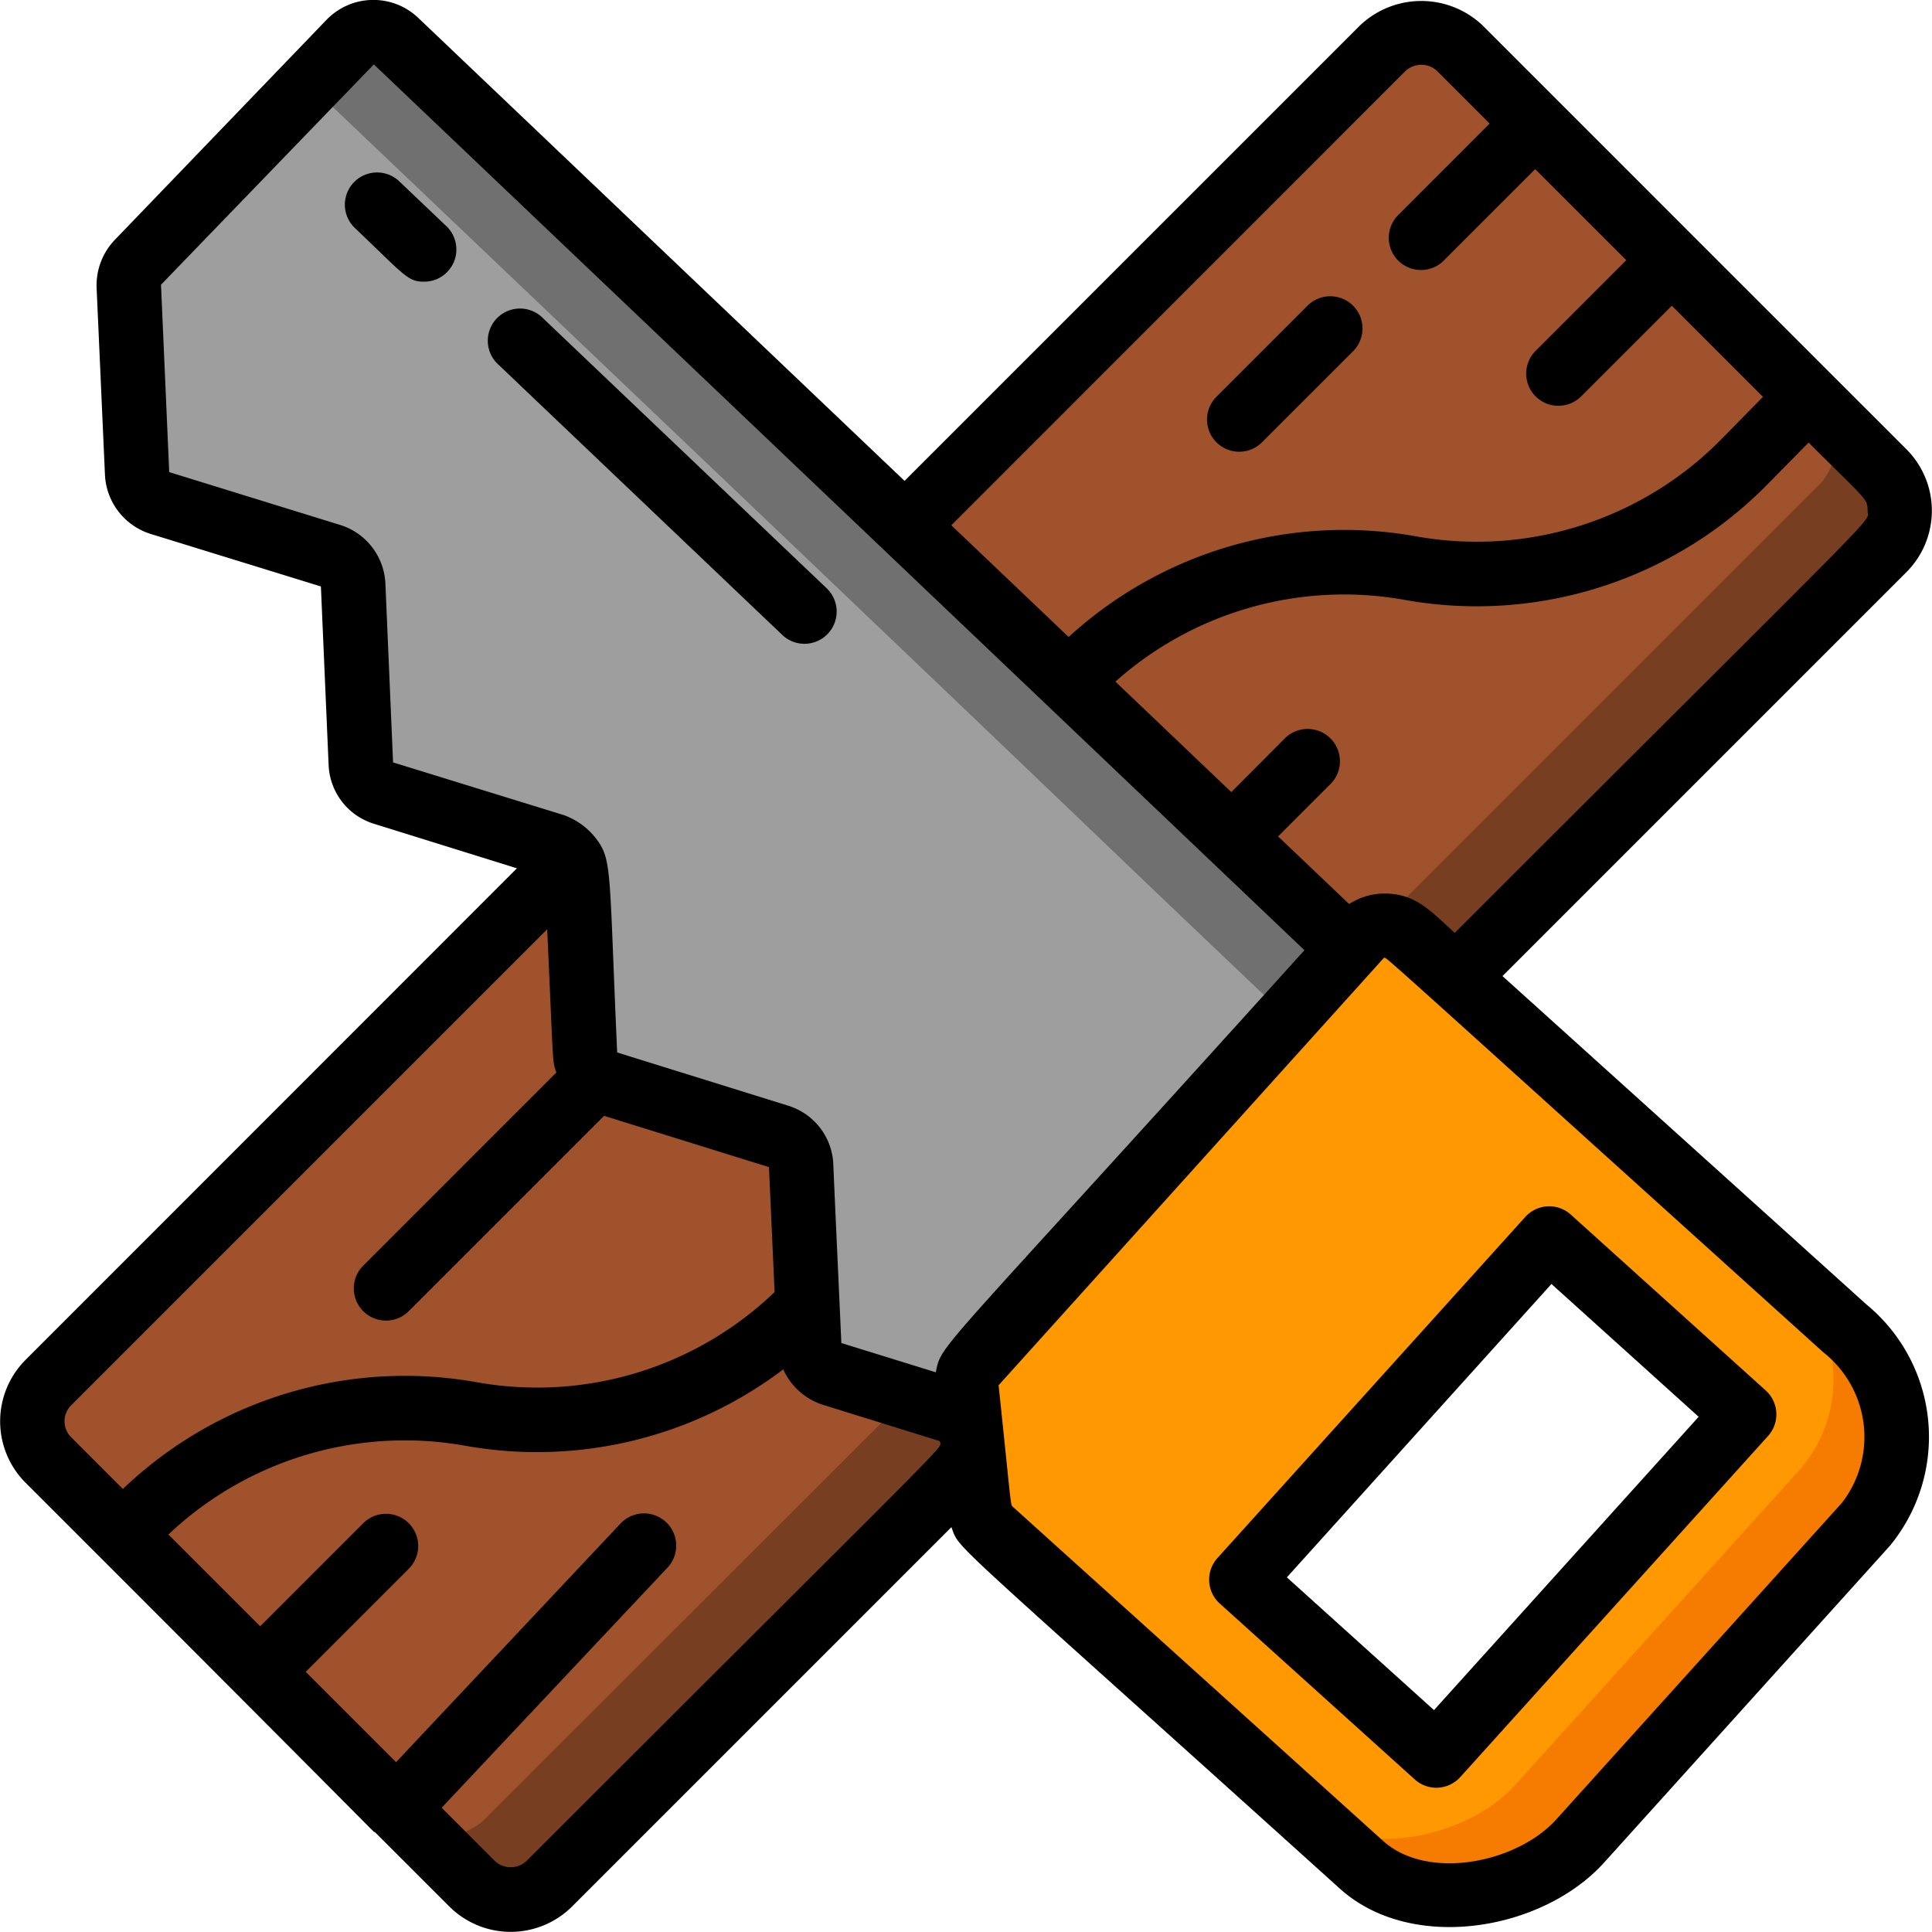 <svg xmlns="http://www.w3.org/2000/svg" viewBox="0 0 60 60"><g fill="none"><path fill="#783e22" d="M58.5 17.06L45.21 30.35c-1.75-1.58-1.57-1.4-1.69-1.46a1.022 1.022 0 0 0-1.26.17L30.25 42.37a.968.968 0 0 0-.23.76c.1.92.17 1.63.23 2.18L17.06 58.5a1.7 1.7 0 0 1-2.4 0L1.5 45.34a1.7 1.7 0 0 1 0-2.4L42.94 1.5a1.7 1.7 0 0 1 2.37-.03L58.5 14.66a1.7 1.7 0 0 1 0 2.4z"/><path fill="sienna" d="M56.49 15.06L42.78 28.77a.862.862 0 0 0-.52.29c-2.989 3.364 1.309-1.079-27.21 27.44a1.717 1.717 0 0 1-2.35.04c-.1-.05-1.48-1.48-11.2-11.2a1.7 1.7 0 0 1 0-2.4L42.94 1.5a1.7 1.7 0 0 1 2.37-.03l11.07 11.07a1.723 1.723 0 0 1 .11 2.52z"/><path fill="#707070" d="M41.9 29.46c-2.5 2.776-.474.474-11.65 12.91-.341.379-.23.8-.14 1.62-.736-.245.677.253-4.28-1.33a1 1 0 0 1-.7-.91c-.07-1.61-.02-.46-.25-5.55a1 1 0 0 0-.71-.91c-1.62-.5-2.758-.867-3.56-1.11a9.221 9.221 0 0 1-2.07-.72.968.968 0 0 1-.37-.73c-.225-5.706-.228-5.129-.23-5.17-.058-1.02-.207-1.116-1-1.38 0 0-.068 0-5.02-1.55a1 1 0 0 1-.71-.91l-.24-5.55a1 1 0 0 0-.71-.91l-5.3-1.64c-.4-.128-.679-.49-.7-.91L4 8.89c-.01-.274.091-.54.28-.74L9.1 3.14h.01c.48-.5.81-.85 1.75-1.83a1.023 1.023 0 0 1 1.44-.03C40.06 27.7 32.4 20.43 41.9 29.46z"/><path fill="#9e9e9e" d="M30.25 42.37c-.34.38-.23.8-.14 1.62-.1-.034-2.11-.637-4.28-1.33a1 1 0 0 1-.7-.91c-.07-1.61-.02-.46-.25-5.55a1 1 0 0 0-.71-.91c-5.753-1.776-5.431-1.674-5.63-1.83a.968.968 0 0 1-.37-.73c-.233-5.907-.233-5.653-.32-5.87a1.012 1.012 0 0 0-.63-.59l-.28-.09c-.1 0 .64.217-5.02-1.55a1 1 0 0 1-.71-.91l-.24-5.55a1 1 0 0 0-.71-.91l-5.3-1.64c-.4-.128-.679-.49-.7-.91L4 8.89c-.01-.274.091-.54.28-.74L9.1 3.14h.01a1 1 0 0 1 1.19.15c26.78 25.49 21.56 20.59 29.68 28.3z"/><path fill="#ff9801" d="M57.3 41.26C42.848 28.209 43.754 29.007 43.52 28.89a1.022 1.022 0 0 0-1.26.17L30.25 42.37a.968.968 0 0 0-.23.76c.421 4.011.321 4 .78 4.43 10.991 10.2 9.286 8.377 11.48 10.35 1.869 1.681 5.28.94 6.79-.73l8.88-9.84a4.334 4.334 0 0 0-.65-6.08zm-18.75 7.8c12.588-13.961 8.808-9.846 9.56-10.6l6.06 5.46-9.56 10.6c-2.492-2.24-1.172-1.051-6.06-5.46z"/><path fill="#f57c00" d="M57.95 47.34l-8.88 9.84c-1.51 1.67-4.92 2.41-6.79.73-.8-.72-1.06-.95-1.6-1.44 1.92 1.26 4.97.52 6.38-1.04l8.88-9.84a4.286 4.286 0 0 0-.548-6.053S57 41 57.3 41.26a4.3 4.3 0 0 1 .65 6.08z"/><g fill="#000"><path d="M.793 46.047c11.892 11.886 10.744 10.8 10.844 10.845l2.316 2.315a2.7 2.7 0 0 0 3.814 0l11.78-11.78c.279.74-.369.006 12.063 11.226 2.224 2.007 6.293 1.311 8.206-.808l8.876-9.838a5.324 5.324 0 0 0-.719-7.488L46.661 30.313l12.546-12.546a2.7 2.7 0 0 0 0-3.814C54.722 9.47 50.829 5.575 46.047.793a2.765 2.765 0 0 0-3.814 0L28.092 14.934 12.989.555a2.021 2.021 0 0 0-2.85.062L3.554 7.461A2.042 2.042 0 0 0 3 8.935l.26 5.823c.045.837.602 1.56 1.4 1.818l5.306 1.637.24 5.555a1.994 1.994 0 0 0 1.414 1.817l4.434 1.381L.793 42.233a2.7 2.7 0 0 0 0 3.814zm15.56 11.746a.719.719 0 0 1-.986 0l-1.651-1.652 7.013-7.456a1 1 0 0 0-1.458-1.37L12.3 54.726 9.494 51.92l3.213-3.213a1 1 0 0 0-1.414-1.414L8.08 50.506l-2.85-2.85a10.675 10.675 0 0 1 9.223-2.756c3.478.62 7.056-.24 9.872-2.373.232.517.67.914 1.208 1.093l3.651 1.135c.031.285 1.029-.822-12.831 13.038zm40.854-11.126l-8.876 9.838c-1.21 1.342-3.986 1.923-5.381.663L31.475 46.813c-.107-.095-.043.162-.463-3.792l11.963-13.27c.12 0-.777-.775 13.658 12.253a3.346 3.346 0 0 1 .574 4.663zM58 15.86c0 .416.969-.678-12.821 13.112-.772-.7-1.213-1.218-2.18-1.222-.39 0-.772.114-1.1.326l-2.207-2.1 1.628-1.628a1.002 1.002 0 0 0-1.42-1.415L38.24 24.6l-3.6-3.432a10.666 10.666 0 0 1 8.977-2.539c4.113.74 8.326-.597 11.26-3.573l1.292-1.312C57.971 15.546 58 15.481 58 15.86zM43.647 2.207c.277-.26.71-.26.986 0l1.63 1.63-2.828 2.829a1 1 0 1 0 1.414 1.414l2.828-2.828 2.829 2.828-2.828 2.828a1 1 0 0 0 1.414 1.414l2.828-2.828 2.831 2.831-1.3 1.323a10.664 10.664 0 0 1-9.484 3.007 12.658 12.658 0 0 0-10.779 3.128l-3.644-3.47zM11.969 18.122a2 2 0 0 0-1.414-1.822l-5.3-1.638L5 8.843 11.61 2l28.9 27.509C28.975 42.293 29.25 41.693 29.062 42.618l-2.933-.909c-.048-1.075-.2-4.357-.25-5.556a1.989 1.989 0 0 0-1.412-1.818l-5.3-1.65c-.256-5.673-.147-5.98-.662-6.651a2.207 2.207 0 0 0-.991-.719l-5.307-1.638zM2.207 43.647L16.994 28.86c.2 4.4.155 4.061.284 4.448l-5.985 5.985a1 1 0 1 0 1.414 1.414l6.054-6.054 5.12 1.593.175 3.88a10.651 10.651 0 0 1-9.252 2.8 12.67 12.67 0 0 0-10.988 3.316l-1.609-1.61a.7.7 0 0 1 0-.985z"/><path d="M37.778 13.736a1 1 0 0 0 1.414 0l2.829-2.828a1 1 0 1 0-1.415-1.414l-2.828 2.828a1 1 0 0 0 0 1.414zM37.882 49.8l6.055 5.462a1 1 0 0 0 1.412-.072l9.56-10.595a1 1 0 0 0-.073-1.413l-6.054-5.462a1 1 0 0 0-1.413.073L37.81 48.385a1 1 0 0 0 .072 1.415zm10.3-9.925L52.753 44l-8.219 9.109-4.569-4.123zM12.385 5.618a1 1 0 0 0-1.379 1.448c1.567 1.492 1.652 1.682 2.166 1.682a1 1 0 0 0 .69-1.725zM24.983 19.994a1 1 0 0 0 .69-1.724l-8.859-8.435a1 1 0 0 0-1.378 1.448l8.858 8.435a1 1 0 0 0 .689.276z"/></g></g></svg>